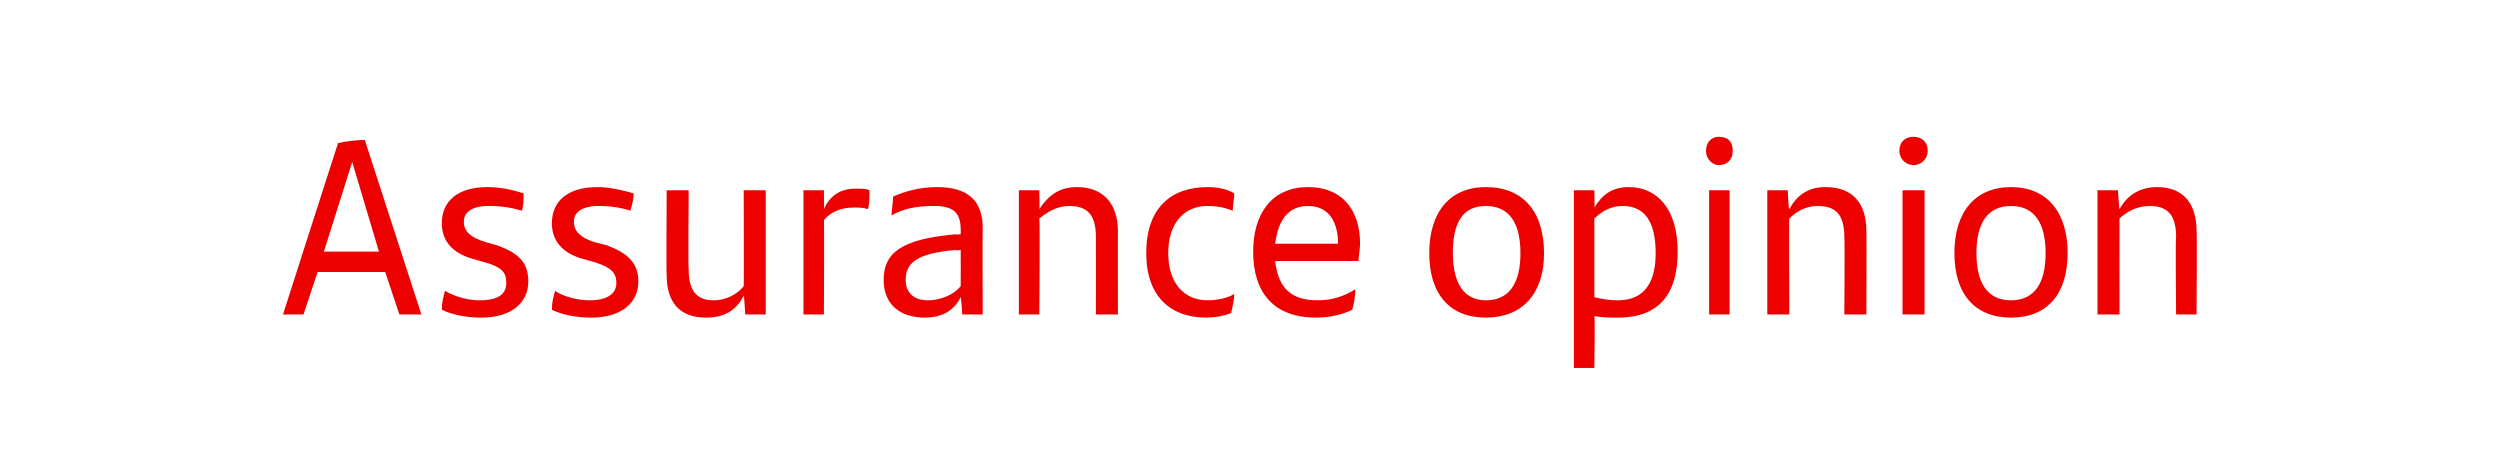 <?xml version="1.0" standalone="no"?><!DOCTYPE svg PUBLIC "-//W3C//DTD SVG 1.1//EN" "http://www.w3.org/Graphics/SVG/1.1/DTD/svg11.dtd"><svg xmlns="http://www.w3.org/2000/svg" version="1.1" width="159px" height="28.8px" viewBox="0 -9 159 28.8" style="top:-9px"><desc>Assurance opinion</desc><defs/><g id="Polygon270435"><path d="m24.5 8.3l-4.3 0l-.9 2.7l-1.3 0c0 0 3.48-10.87 3.5-10.9c.4-.1 1.2-.2 1.7-.2c.01.02 3.6 11.1 3.6 11.1l-1.4 0l-.9-2.7zm-.4-1.3l-1.7-5.7l-1.8 5.7l3.5 0zm4 3.7c0-.5.1-.8.2-1.2c.7.4 1.5.6 2.2.6c1.2 0 1.7-.4 1.7-1.1c0-.7-.3-1-1.3-1.3c0 0-.7-.2-.7-.2c-1.2-.3-2.1-1-2.1-2.3c0-1.4 1-2.3 2.9-2.3c.9 0 1.7.2 2.3.4c0 .4 0 .7-.1 1.1c-.7-.2-1.3-.3-2.1-.3c-1.1 0-1.6.4-1.6 1c0 .6.4 1 1.4 1.3c0 0 .7.2.7.2c1.4.5 2 1.1 2 2.3c0 1.3-1 2.3-3 2.3c-1 0-1.9-.2-2.5-.5zm7 0c0-.5.1-.8.2-1.2c.6.4 1.5.6 2.2.6c1.1 0 1.7-.4 1.7-1.1c0-.7-.4-1-1.3-1.3c0 0-.7-.2-.7-.2c-1.2-.3-2.1-1-2.1-2.3c0-1.4 1-2.3 2.9-2.3c.8 0 1.6.2 2.3.4c0 .4-.1.7-.2 1.1c-.6-.2-1.3-.3-2-.3c-1.1 0-1.6.4-1.6 1c0 .6.4 1 1.3 1.3c0 0 .8.2.8.2c1.3.5 2 1.1 2 2.3c0 1.3-1 2.3-3 2.3c-1 0-1.9-.2-2.5-.5zm13.6-7.6l0 7.9l-1.3 0c0 0-.07-1.17-.1-1.2c-.5 1-1.3 1.4-2.4 1.4c-1.7 0-2.5-1-2.5-2.7c-.03.01 0-5.4 0-5.4l1.4 0c0 0-.04 4.98 0 5c0 1.4.5 2 1.6 2c.8 0 1.5-.4 1.9-.9c.02.03 0-6.1 0-6.1l1.4 0zm6.6 0c0 .4 0 .9-.1 1.2c-.3-.1-.6-.1-.9-.1c-.7 0-1.4.2-1.9.8c.03-.04 0 6 0 6l-1.3 0l0-7.9l1.3 0c0 0 .02 1.18 0 1.2c.4-.9 1.1-1.3 2-1.3c.4 0 .7 0 .9.1zm7.2 2.4c-.02.05 0 5.5 0 5.5l-1.3 0c0 0-.06-1.05-.1-1.1c-.4.8-1.1 1.3-2.3 1.3c-1.5 0-2.6-.8-2.6-2.4c0-1.7 1.1-2.6 4.6-2.9c-.04.03.3 0 .3 0c0 0 .01-.29 0-.3c0-1.1-.5-1.5-1.7-1.5c-1.2 0-2 .2-2.7.6c0-.3.1-.8.1-1.2c.7-.3 1.6-.6 2.8-.6c2 0 2.9.9 2.9 2.6zm-1.4 3.7c.01-.04 0-2.3 0-2.3c0 0-.28.04-.3 0c-2.6.2-3.2.9-3.2 1.9c0 .8.5 1.3 1.4 1.3c.9 0 1.7-.4 2.1-.9zm10-3.5c-.01-.03 0 5.3 0 5.3l-1.4 0c0 0 .01-4.9 0-4.9c0-1.4-.5-2-1.7-2c-.8 0-1.4.4-1.9.8c.05.05 0 6.1 0 6.1l-1.3 0l0-7.9l1.3 0c0 0 .03 1.24 0 1.2c.6-.9 1.3-1.4 2.4-1.4c1.7 0 2.6 1.1 2.6 2.8zm1.8 1.4c0-2.9 1.6-4.2 3.9-4.2c.6 0 1.2.1 1.7.4c0 .3-.1.8-.1 1.1c-.5-.2-1-.3-1.6-.3c-1.5 0-2.5 1.1-2.5 3c0 1.9 1 3 2.5 3c.5 0 1.2-.1 1.7-.4c0 .3-.1.8-.2 1.2c-.4.2-1.1.3-1.6.3c-2.2 0-3.8-1.3-3.8-4.1zm13.5.5c0 0-5.3 0-5.3 0c.2 1.8 1.1 2.5 2.7 2.5c.8 0 1.6-.2 2.4-.7c0 .4-.1 1-.2 1.3c-.6.3-1.4.5-2.3.5c-2.7 0-4-1.6-4-4.2c0-2.3 1.1-4.1 3.5-4.1c2.2 0 3.3 1.5 3.3 3.6c0 .3-.1.9-.1 1.1zm-5.3-1.1c0 0 4 0 4 0c0-1.4-.6-2.4-1.9-2.4c-1.2 0-1.9.8-2.1 2.4zm9.8.6c0-2.6 1.3-4.2 3.6-4.2c2.4 0 3.7 1.6 3.7 4.2c0 2.6-1.4 4.1-3.7 4.1c-2.3 0-3.6-1.5-3.6-4.1zm5.8 0c0-1.9-.7-3-2.2-3c-1.5 0-2.1 1.1-2.1 3c0 1.9.7 3 2.1 3c1.5 0 2.2-1.1 2.2-3zm10-.1c0 2.6-1.1 4.2-3.8 4.2c-.6 0-1 0-1.5-.1c.05.04 0 3.3 0 3.3l-1.3 0l0-11.3l1.3 0c0 0 .03 1.08 0 1.1c.5-.8 1.1-1.3 2.2-1.3c1.8 0 3.1 1.4 3.1 4.1zm-1.4.1c0-2-.7-3-2.1-3c-.7 0-1.3.3-1.8.8c0 0 0 5 0 5c.4.1.9.2 1.5.2c1.8 0 2.4-1.3 2.4-3zm3.2-6.5c0-.6.4-.9.8-.9c.6 0 .9.3.9.9c0 .5-.3.9-.9.9c-.4 0-.8-.4-.8-.9zm.2 2.5l1.3 0l0 7.9l-1.3 0l0-7.9zm10 2.6c.02-.03 0 5.3 0 5.3l-1.4 0c0 0 .03-4.9 0-4.9c0-1.4-.5-2-1.7-2c-.8 0-1.4.4-1.8.8c-.03.05 0 6.1 0 6.1l-1.4 0l0-7.9l1.3 0c0 0 .05 1.24.1 1.2c.5-.9 1.2-1.4 2.3-1.4c1.8 0 2.6 1.1 2.6 2.8zm2.1-5.1c0-.6.4-.9.9-.9c.5 0 .9.3.9.9c0 .5-.4.9-.9.9c-.5 0-.9-.4-.9-.9zm.2 2.5l1.4 0l0 7.9l-1.4 0l0-7.9zm3.3 4c0-2.6 1.3-4.2 3.6-4.2c2.3 0 3.6 1.6 3.6 4.2c0 2.6-1.3 4.1-3.6 4.1c-2.3 0-3.6-1.5-3.6-4.1zm5.8 0c0-1.9-.7-3-2.2-3c-1.5 0-2.2 1.1-2.2 3c0 1.9.7 3 2.2 3c1.5 0 2.2-1.1 2.2-3zm9.6-1.4c.04-.03 0 5.3 0 5.3l-1.3 0c0 0-.05-4.9 0-4.9c0-1.4-.5-2-1.7-2c-.8 0-1.5.4-1.9.8c-.01.05 0 6.1 0 6.1l-1.4 0l0-7.9l1.3 0c0 0 .08 1.24.1 1.2c.5-.9 1.3-1.4 2.4-1.4c1.7 0 2.5 1.1 2.5 2.8z" stroke="none" fill="#ec0000"/></g></svg>